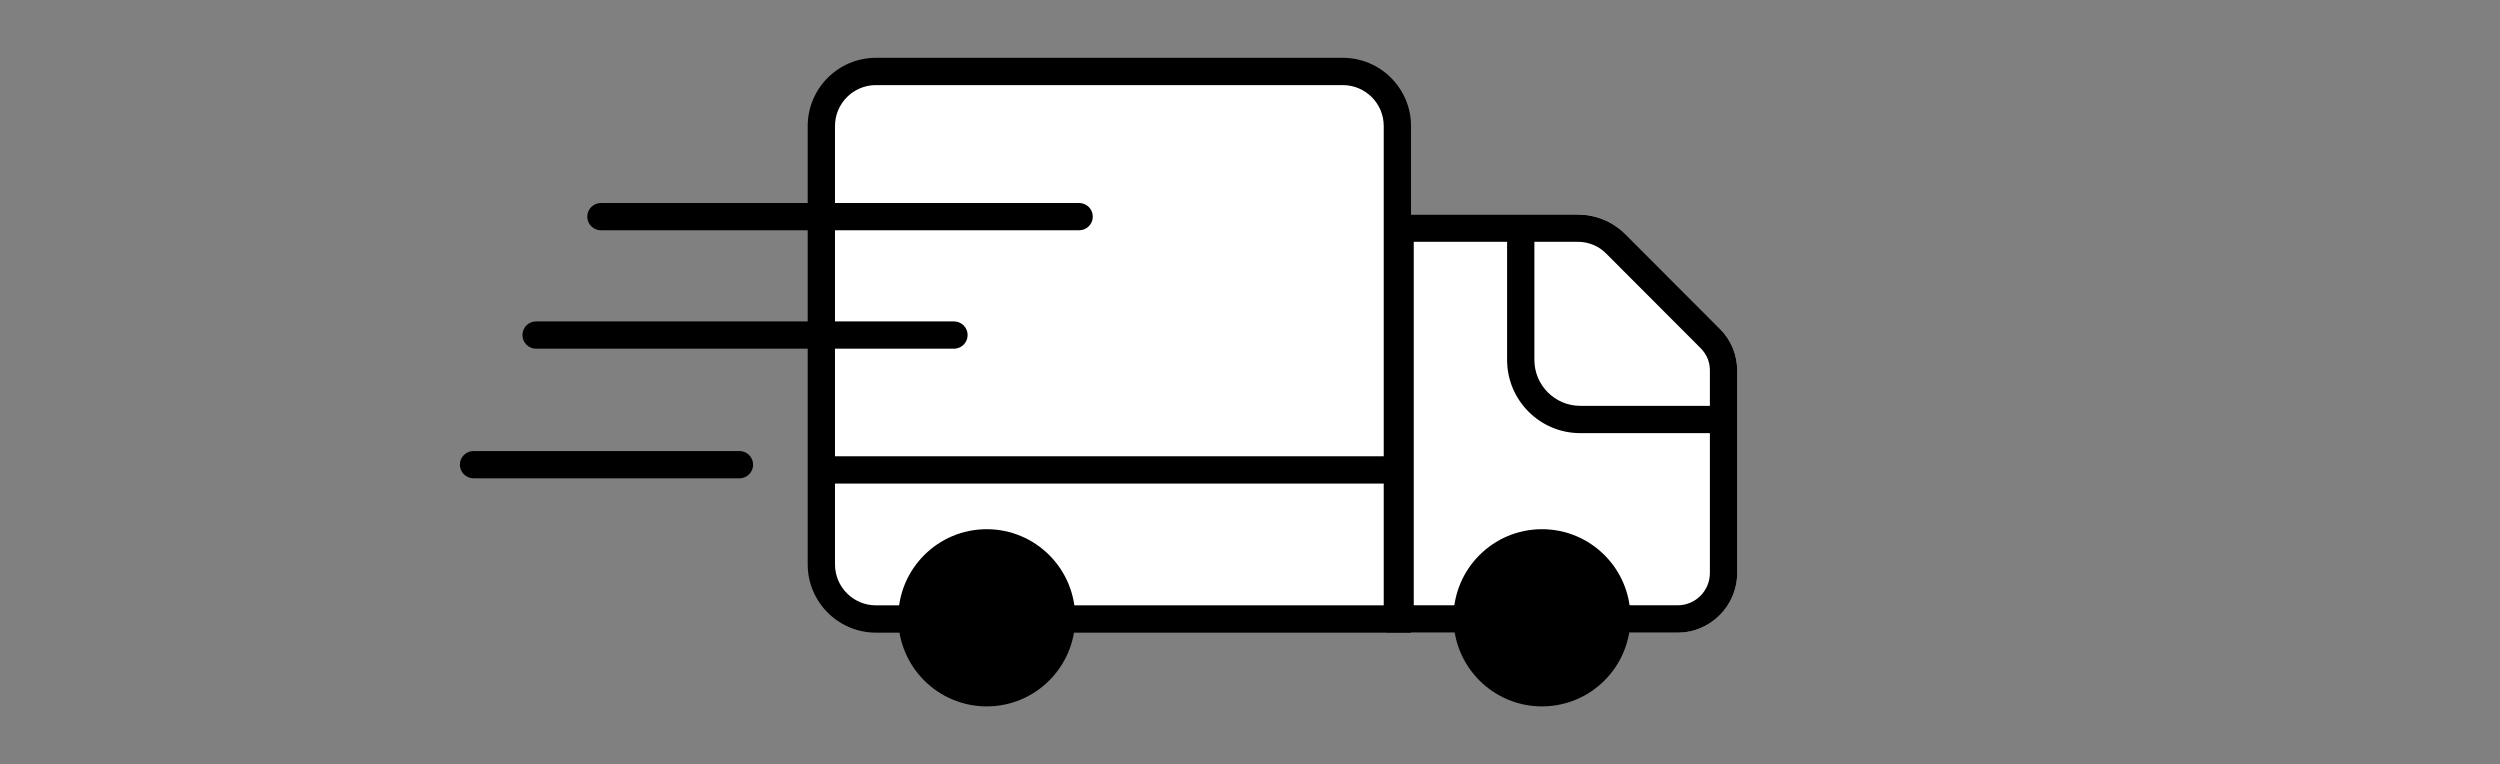 <?xml version="1.0" encoding="UTF-8"?><svg id="a" xmlns="http://www.w3.org/2000/svg" viewBox="0 0 458 140"><rect x="0" y="0" width="458" height="140" fill="#808080" stroke="none"/><path d="m307.35,115.9h-53.35V39.3h35.07c3.27,0,6.4,1.3,8.71,3.61l17.34,17.37c2,2,3.12,4.72,3.12,7.55v37.15c0,6-4.9,10.91-10.9,10.91Z" fill="#fff"/><path d="m289.08,44.3c1.95,0,3.79.76,5.17,2.15l17.34,17.37c1.07,1.07,1.66,2.5,1.66,4.01v37.15c0,3.26-2.65,5.91-5.9,5.91h-48.35V44.3h30.07m0-5h-35.07v76.6h53.35c5.99,0,10.9-4.91,10.9-10.91v-37.15c0-2.83-1.12-5.54-3.12-7.55l-17.34-17.37c-2.31-2.31-5.44-3.61-8.71-3.61h0Z"/><path d="m160.47,13.09h85.53c5.52,0,10,4.48,10,10v90.31h-95.53c-5.52,0-10-4.48-10-10V23.09c0-5.52,4.48-10,10-10Z" fill="#fff"/><path d="m258.5,115.9h-98.03c-6.89,0-12.5-5.61-12.5-12.5V23.09c0-6.89,5.61-12.5,12.5-12.5h85.53c6.89,0,12.5,5.61,12.5,12.5v92.81ZM160.47,15.59c-4.14,0-7.5,3.36-7.5,7.5v80.31c0,4.14,3.36,7.5,7.5,7.5h93.03V23.09c0-4.14-3.36-7.5-7.5-7.5h-85.53Z"/><rect x="150.47" y="83.59" width="103.96" height="5"/><path d="m315.94,76.85h-26.44c-6.02,0-10.9-4.89-10.9-10.91v-22.77" fill="#fff"/><path d="m315.94,79.35h-26.44c-7.39,0-13.4-6.02-13.4-13.41v-22.77h5v22.77c0,4.64,3.77,8.41,8.4,8.41h26.44v5Z"/><path d="m197.7,42.19h-87.61c-1.38,0-2.5-1.12-2.5-2.5s1.12-2.5,2.5-2.5h87.61c1.38,0,2.5,1.12,2.5,2.5s-1.12,2.5-2.5,2.5Z"/><path d="m174.77,63.88h-76.56c-1.38,0-2.5-1.12-2.5-2.5s1.12-2.5,2.5-2.5h76.56c1.38,0,2.5,1.12,2.5,2.5s-1.12,2.5-2.5,2.5Z"/><path d="m135.47,87.63h-48.72c-1.38,0-2.5-1.12-2.5-2.5s1.12-2.5,2.5-2.5h48.72c1.38,0,2.5,1.12,2.5,2.5s-1.12,2.5-2.5,2.5Z"/><ellipse cx="180.77" cy="113.18" rx="16.21" ry="16.23"/><ellipse cx="282.49" cy="113.18" rx="16.21" ry="16.23"/></svg>